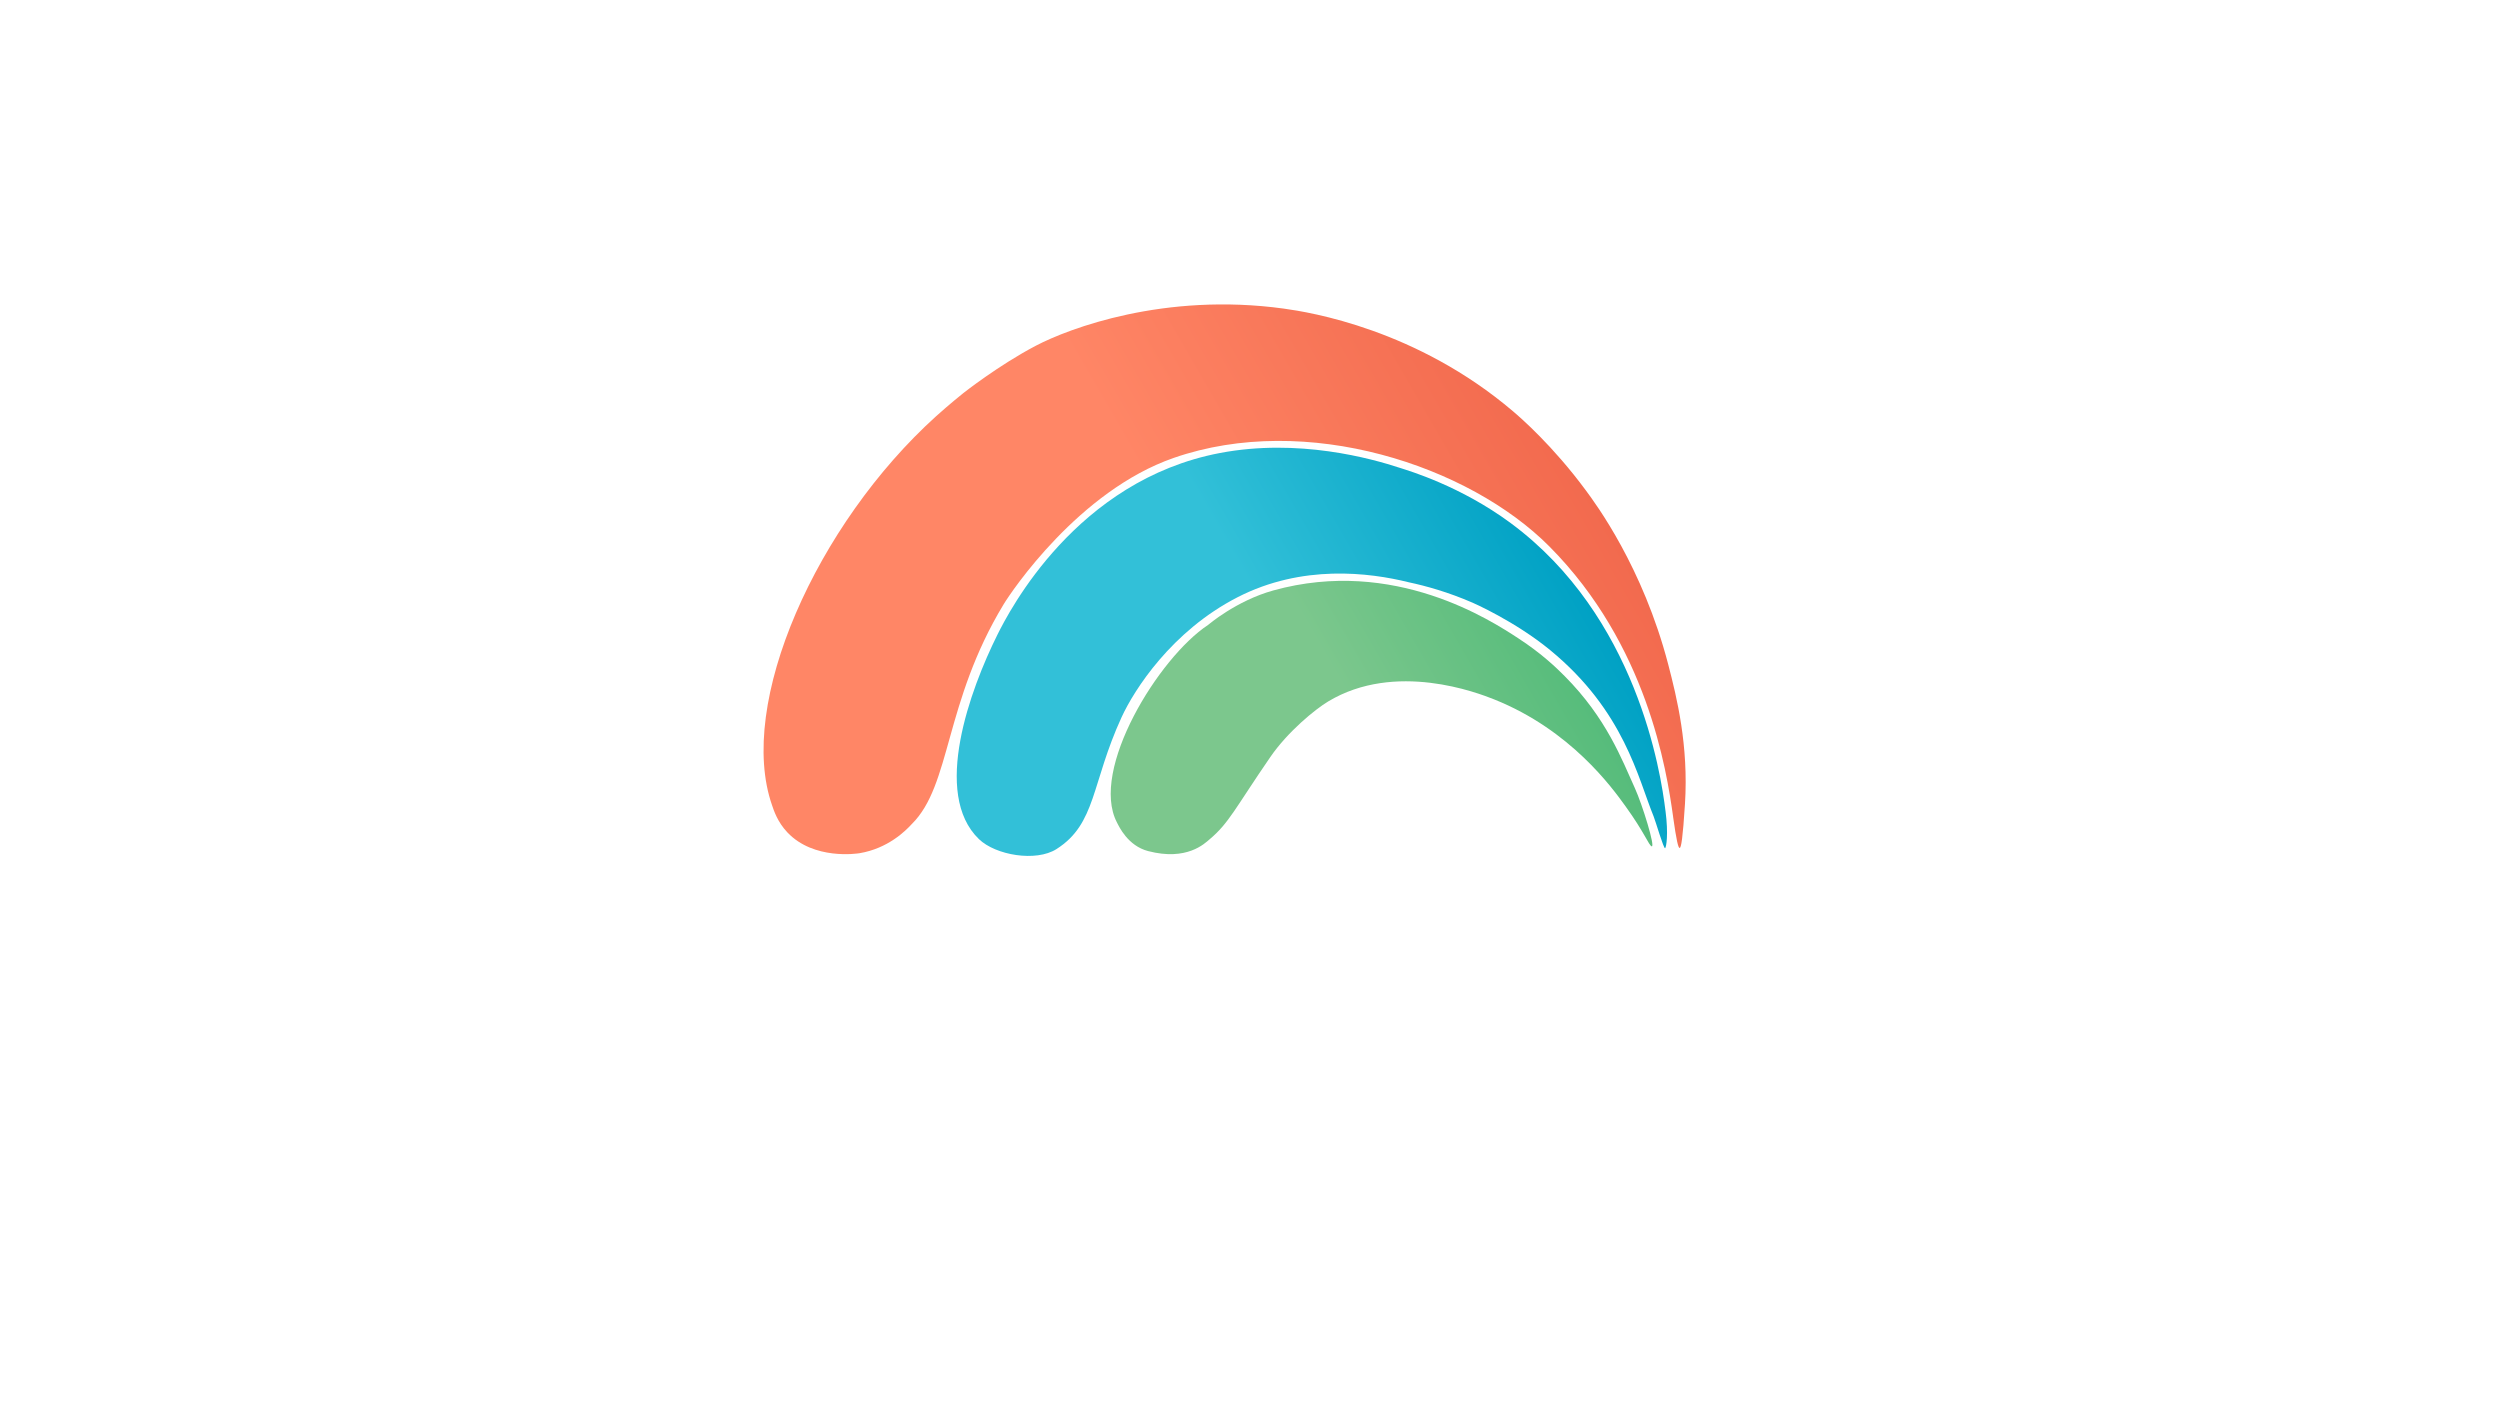 <?xml version="1.0" encoding="UTF-8"?>
<svg data-bbox="586.412 233.804 708.183 423.543" viewBox="0 0 1920 1080" xmlns="http://www.w3.org/2000/svg" data-type="ugc">
    <g>
        <defs>
            <linearGradient gradientUnits="userSpaceOnUse" y2="693.84" x2="634.73" y1="360.84" x1="1211.49" id="3108c64c-7d8d-47b4-ba5a-0af0412d565e">
                <stop stop-color="#f26a4e" offset="0"/>
                <stop stop-color="#ff8666" offset=".44"/>
            </linearGradient>
            <linearGradient gradientUnits="userSpaceOnUse" y2="685.89" x2="773.56" y1="436.42" x1="1205.66" id="dd19073d-51a7-447b-b6e7-40e8aba4c9a0">
                <stop stop-color="#00a1c4" offset="0"/>
                <stop stop-color="#32c0d8" offset=".44"/>
            </linearGradient>
            <linearGradient gradientUnits="userSpaceOnUse" y2="685.04" x2="888.45" y1="504.41" x1="1201.31" id="937949d1-e79d-43aa-bf0c-998f108a94af">
                <stop stop-color="#56bc7b" offset="0"/>
                <stop stop-color="#7cc78d" offset=".44"/>
            </linearGradient>
        </defs>
        <path d="M1284.92 627.18c2.6 18.61 3.98 24 5.02 24.06 1.2.07 2.46-7.6 4.12-33.8 2.84-44.88-6.24-81.71-12.86-107.14-19.51-74.82-55.66-123.37-63.23-133.63-25.4-34.42-50.19-55.87-55.83-60.68-74.11-63.12-156.04-76.22-176.24-78.99-91.6-12.59-164.85 15.18-190.22 28.44-28.47 14.89-55.79 36.42-55.79 36.42s-10.77 8.6-20.96 17.81c-91.78 82.96-153.42 220.74-125.92 298.96 1.22 3.48 3.96 12.52 11.78 20.73 20.27 21.3 53.61 16.2 55.43 15.89 21.68-3.65 35.25-17.1 40.06-22.4 30.3-29.87 24.73-93.15 70.52-168.74 6.02-9.94 57.78-87.11 130.61-112.43 101.92-35.43 226.8 5.87 288.5 67.98 75.13 75.62 89.97 171.29 95.03 207.51Z" fill="url(#3108c64c-7d8d-47b4-ba5a-0af0412d565e)"/>
        <path d="M1279.07 622.7c-3.56-29.63-22.07-149.39-118.81-220.94-38.67-28.6-78.26-40.18-84.74-42.31-22.51-7.41-78.38-22.97-138.52-11.56-110.35 20.93-161.96 121.43-170.95 139.49-21.04 42.27-50.37 122.24-14.22 157.07 12.87 12.4 43.78 17.64 59.51 7.66 30.67-19.46 26.67-50.35 50.01-101.24 9.6-20.92 38.37-66.19 89.1-92.2 49.6-25.42 100.93-19.06 131.58-11.46 13.11 2.8 30.1 7.49 48.89 15.65 0 0 32.37 14.07 59.56 36.39 57.07 46.86 67.5 98.52 79.56 127.9 1.48 3.6 7.52 24.45 8.75 24.3.9-.74 2.67-10.52.3-28.74Z" fill="url(#dd19073d-51a7-447b-b6e7-40e8aba4c9a0)"/>
        <path d="M1248.33 619.12c14.67 20.32 17.89 29.97 20.12 30.85 3.11 1.22-7.05-31.9-12.89-44.73-9.98-21.93-21.65-53.54-53.93-86.02-5.79-5.83-17.19-17.01-35.56-28.99-20.55-13.4-95.19-62.55-188.1-36.79-28.59 7.93-50.22 26.54-50.22 26.54-37.9 25.03-90.97 111.24-69.97 151.61 1.64 3.16 8.34 17.97 24 22.05 29.78 7.76 43.39-5.86 47.11-8.98 15.11-12.66 19.79-24.11 46.75-63.3 13.48-19.6 34.55-36.72 44.36-42.62 51.67-31.11 114.92-6.64 127.56-1.59 58.78 23.52 90.63 67.91 100.77 81.97" fill="url(#937949d1-e79d-43aa-bf0c-998f108a94af)"/>
    </g>
</svg>
